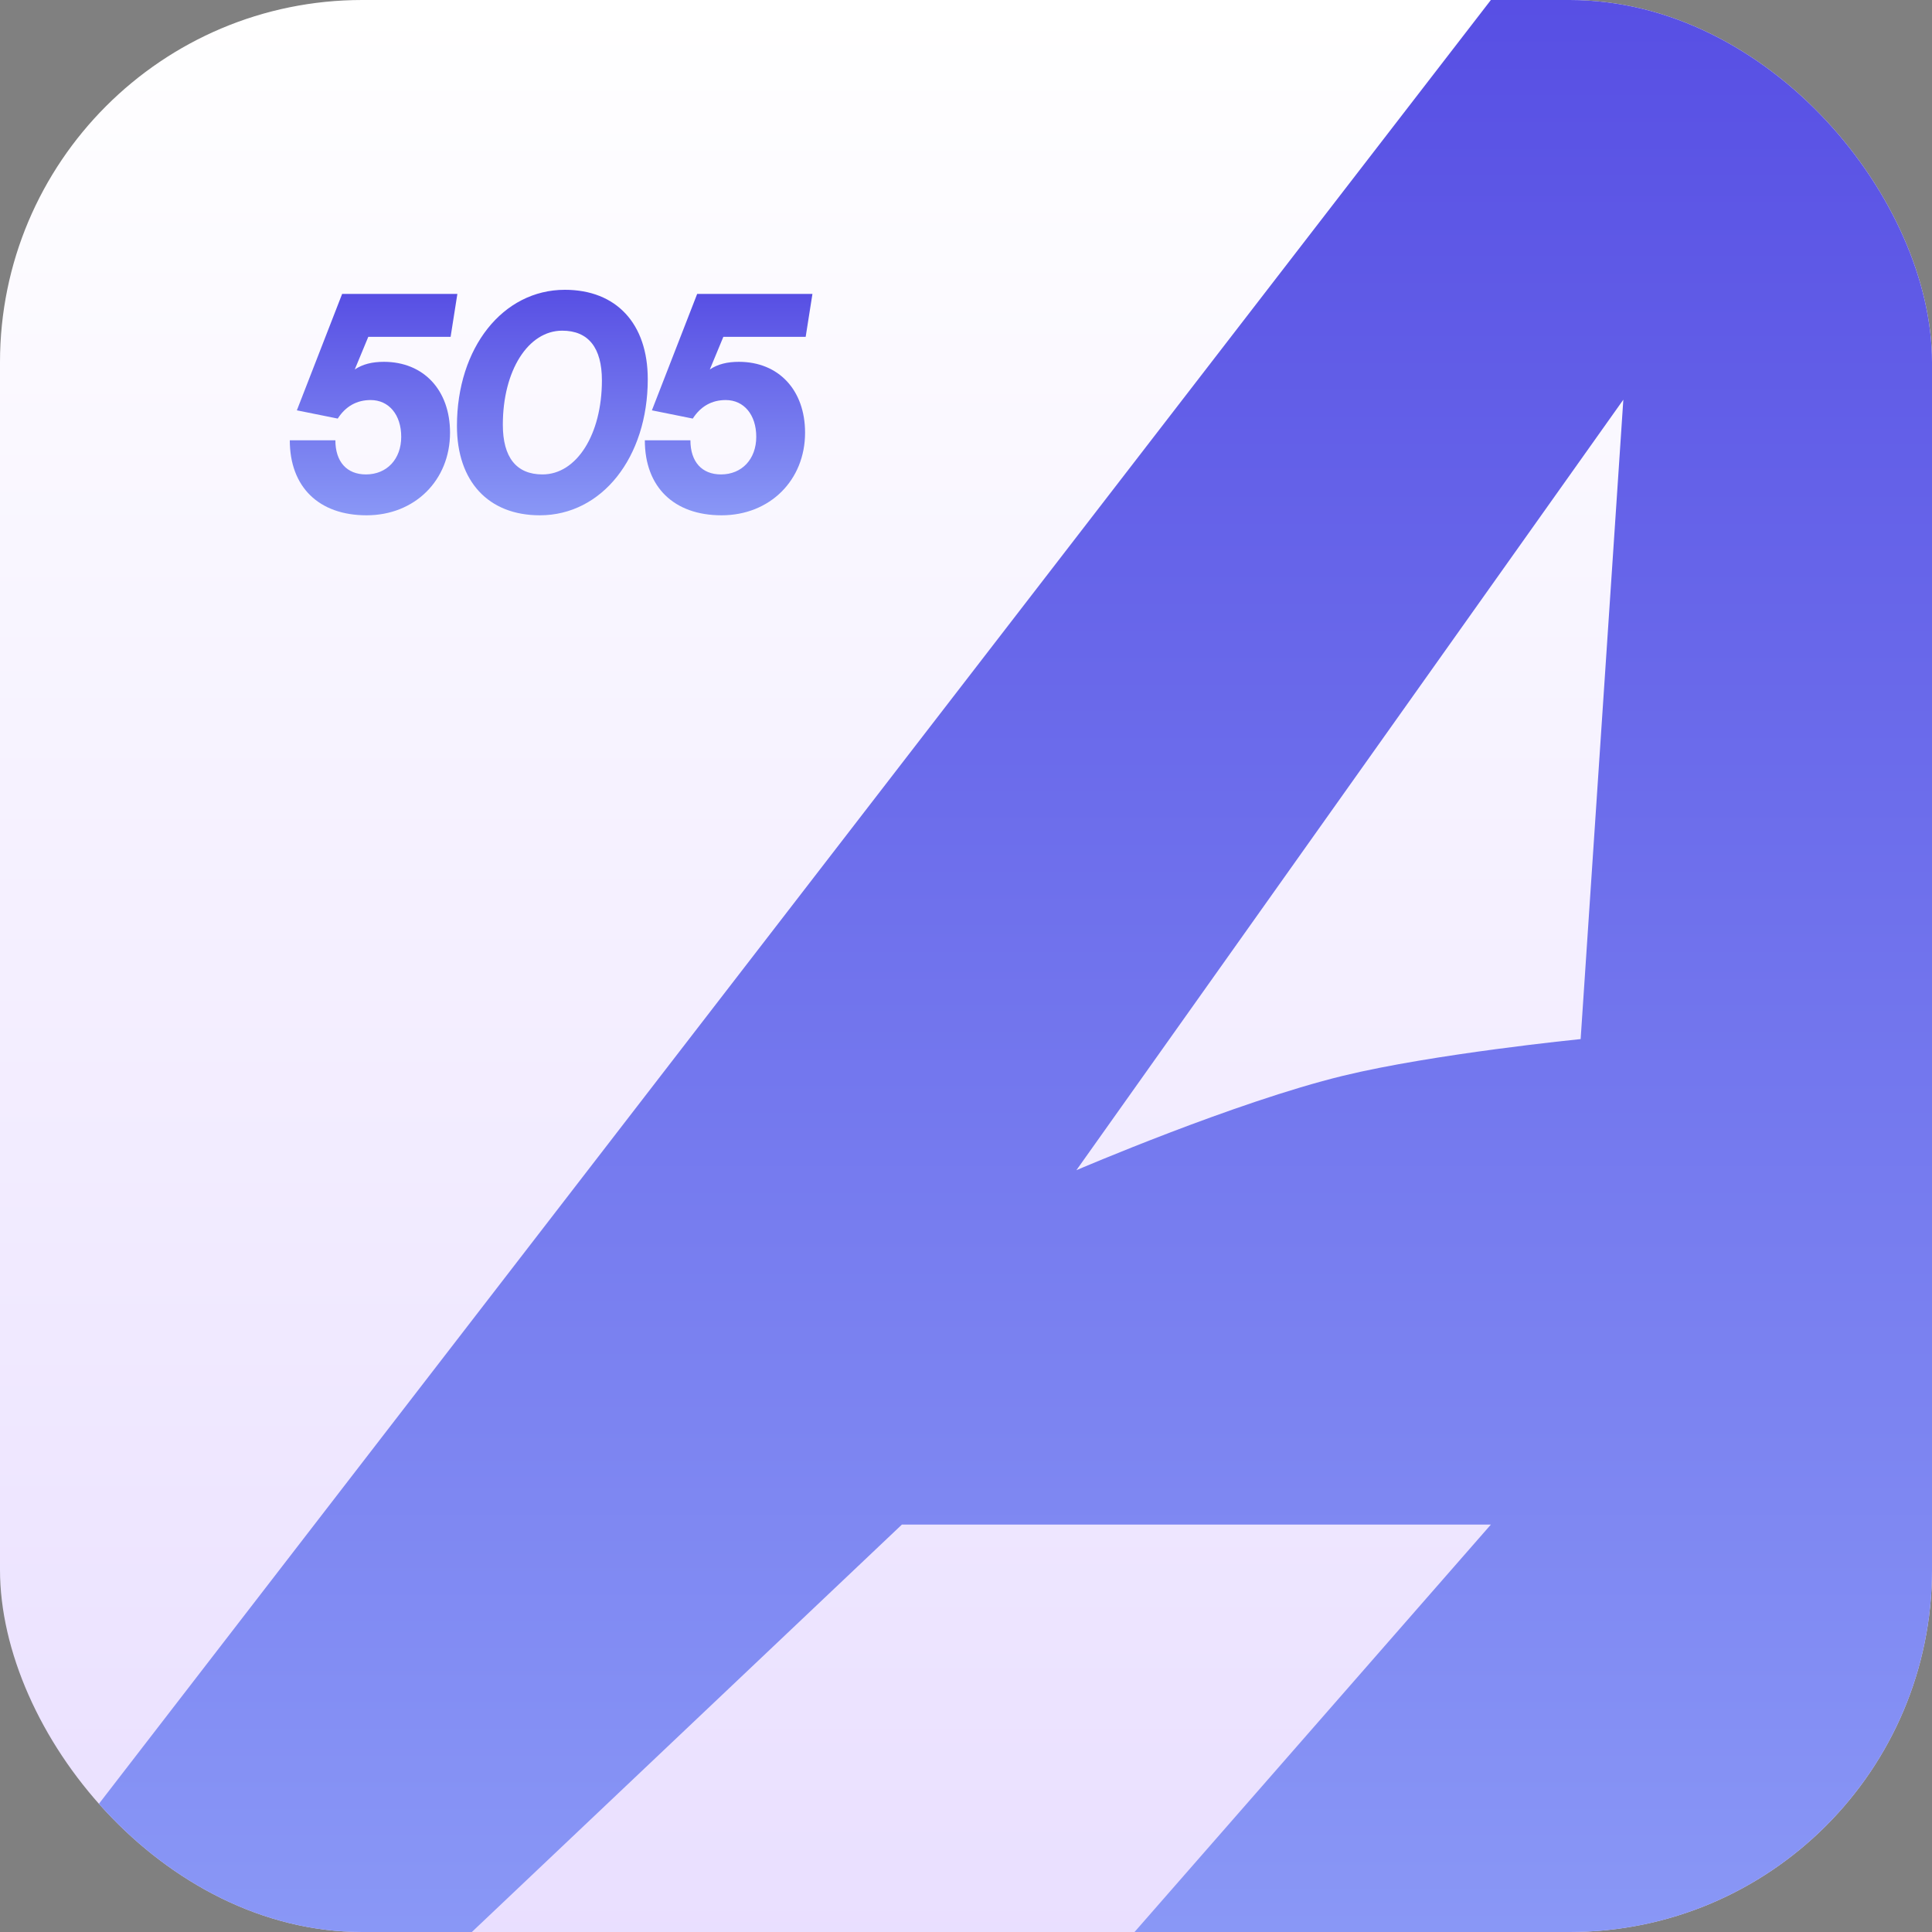 <svg width="64" height="64" viewBox="0 0 64 64" fill="none" xmlns="http://www.w3.org/2000/svg">
<rect x="0" y="0" width="64" height="64" fill="#808080" stroke="none"/>
<g clip-path="url(#clip0_74_400)">
<rect width="64" height="64" rx="12" fill="url(#paint0_linear_74_400)"/>
<path fill-rule="evenodd" clip-rule="evenodd" d="M0 64H15.631L29.876 50.504H49.387L37.583 64H52C58.627 64 64 58.627 64 52V12C64 5.373 58.627 0 52 0H49.387L0 64ZM52.361 34.421C52.361 34.421 47.503 34.905 44.489 35.637C40.917 36.505 35.657 38.764 35.657 38.764L53.775 13.24L52.361 34.421Z" fill="url(#paint1_linear_74_400)"/>
<path d="M23.903 17.07C22.326 17.07 21.361 16.135 21.361 14.586H22.871C22.871 15.297 23.251 15.716 23.884 15.716C24.575 15.716 25.052 15.21 25.052 14.47C25.052 13.739 24.643 13.252 24.04 13.252C23.582 13.252 23.212 13.457 22.949 13.866L21.595 13.593L23.095 9.736H26.913L26.689 11.158H23.962L23.514 12.239C23.777 12.064 24.088 11.986 24.478 11.986C25.793 11.986 26.669 12.921 26.669 14.333C26.669 15.911 25.5 17.07 23.903 17.07Z" fill="url(#paint2_linear_74_400)"/>
<path d="M15.137 14.109C15.137 11.519 16.657 9.6 18.712 9.6C20.416 9.6 21.458 10.72 21.458 12.561C21.458 15.151 19.939 17.07 17.884 17.07C16.179 17.07 15.137 15.95 15.137 14.109ZM16.657 14.07C16.657 15.151 17.105 15.716 17.971 15.716C19.101 15.716 19.939 14.392 19.939 12.6C19.939 11.519 19.491 10.954 18.624 10.954C17.494 10.954 16.657 12.278 16.657 14.07Z" fill="url(#paint3_linear_74_400)"/>
<path d="M12.142 17.07C10.564 17.07 9.6 16.135 9.6 14.586H11.11C11.11 15.297 11.489 15.716 12.123 15.716C12.814 15.716 13.291 15.21 13.291 14.47C13.291 13.739 12.882 13.252 12.278 13.252C11.821 13.252 11.45 13.457 11.188 13.866L9.834 13.593L11.334 9.736H15.151L14.927 11.158H12.2L11.752 12.239C12.015 12.064 12.327 11.986 12.717 11.986C14.031 11.986 14.908 12.921 14.908 14.333C14.908 15.911 13.739 17.07 12.142 17.07Z" fill="url(#paint4_linear_74_400)"/>
</g>
<defs>
<linearGradient id="paint0_linear_74_400" x1="32" y1="0" x2="32" y2="112.533" gradientUnits="userSpaceOnUse">
<stop stop-color="white"/>
<stop offset="1" stop-color="#D9C7FF"/>
</linearGradient>
<linearGradient id="paint1_linear_74_400" x1="36.287" y1="-44.313" x2="36.287" y2="95.861" gradientUnits="userSpaceOnUse">
<stop stop-color="#351DD7"/>
<stop offset="1" stop-color="#A2BBFF"/>
</linearGradient>
<linearGradient id="paint2_linear_74_400" x1="24.509" y1="4.659" x2="24.509" y2="20.721" gradientUnits="userSpaceOnUse">
<stop stop-color="#351DD7"/>
<stop offset="1" stop-color="#A2BBFF"/>
</linearGradient>
<linearGradient id="paint3_linear_74_400" x1="18.721" y1="4.428" x2="18.721" y2="20.789" gradientUnits="userSpaceOnUse">
<stop stop-color="#351DD7"/>
<stop offset="1" stop-color="#A2BBFF"/>
</linearGradient>
<linearGradient id="paint4_linear_74_400" x1="12.748" y1="4.659" x2="12.748" y2="20.721" gradientUnits="userSpaceOnUse">
<stop stop-color="#351DD7"/>
<stop offset="1" stop-color="#A2BBFF"/>
</linearGradient>
<clipPath id="clip0_74_400">
<rect width="64" height="64" rx="12" fill="white"/>
</clipPath>
</defs>
</svg>